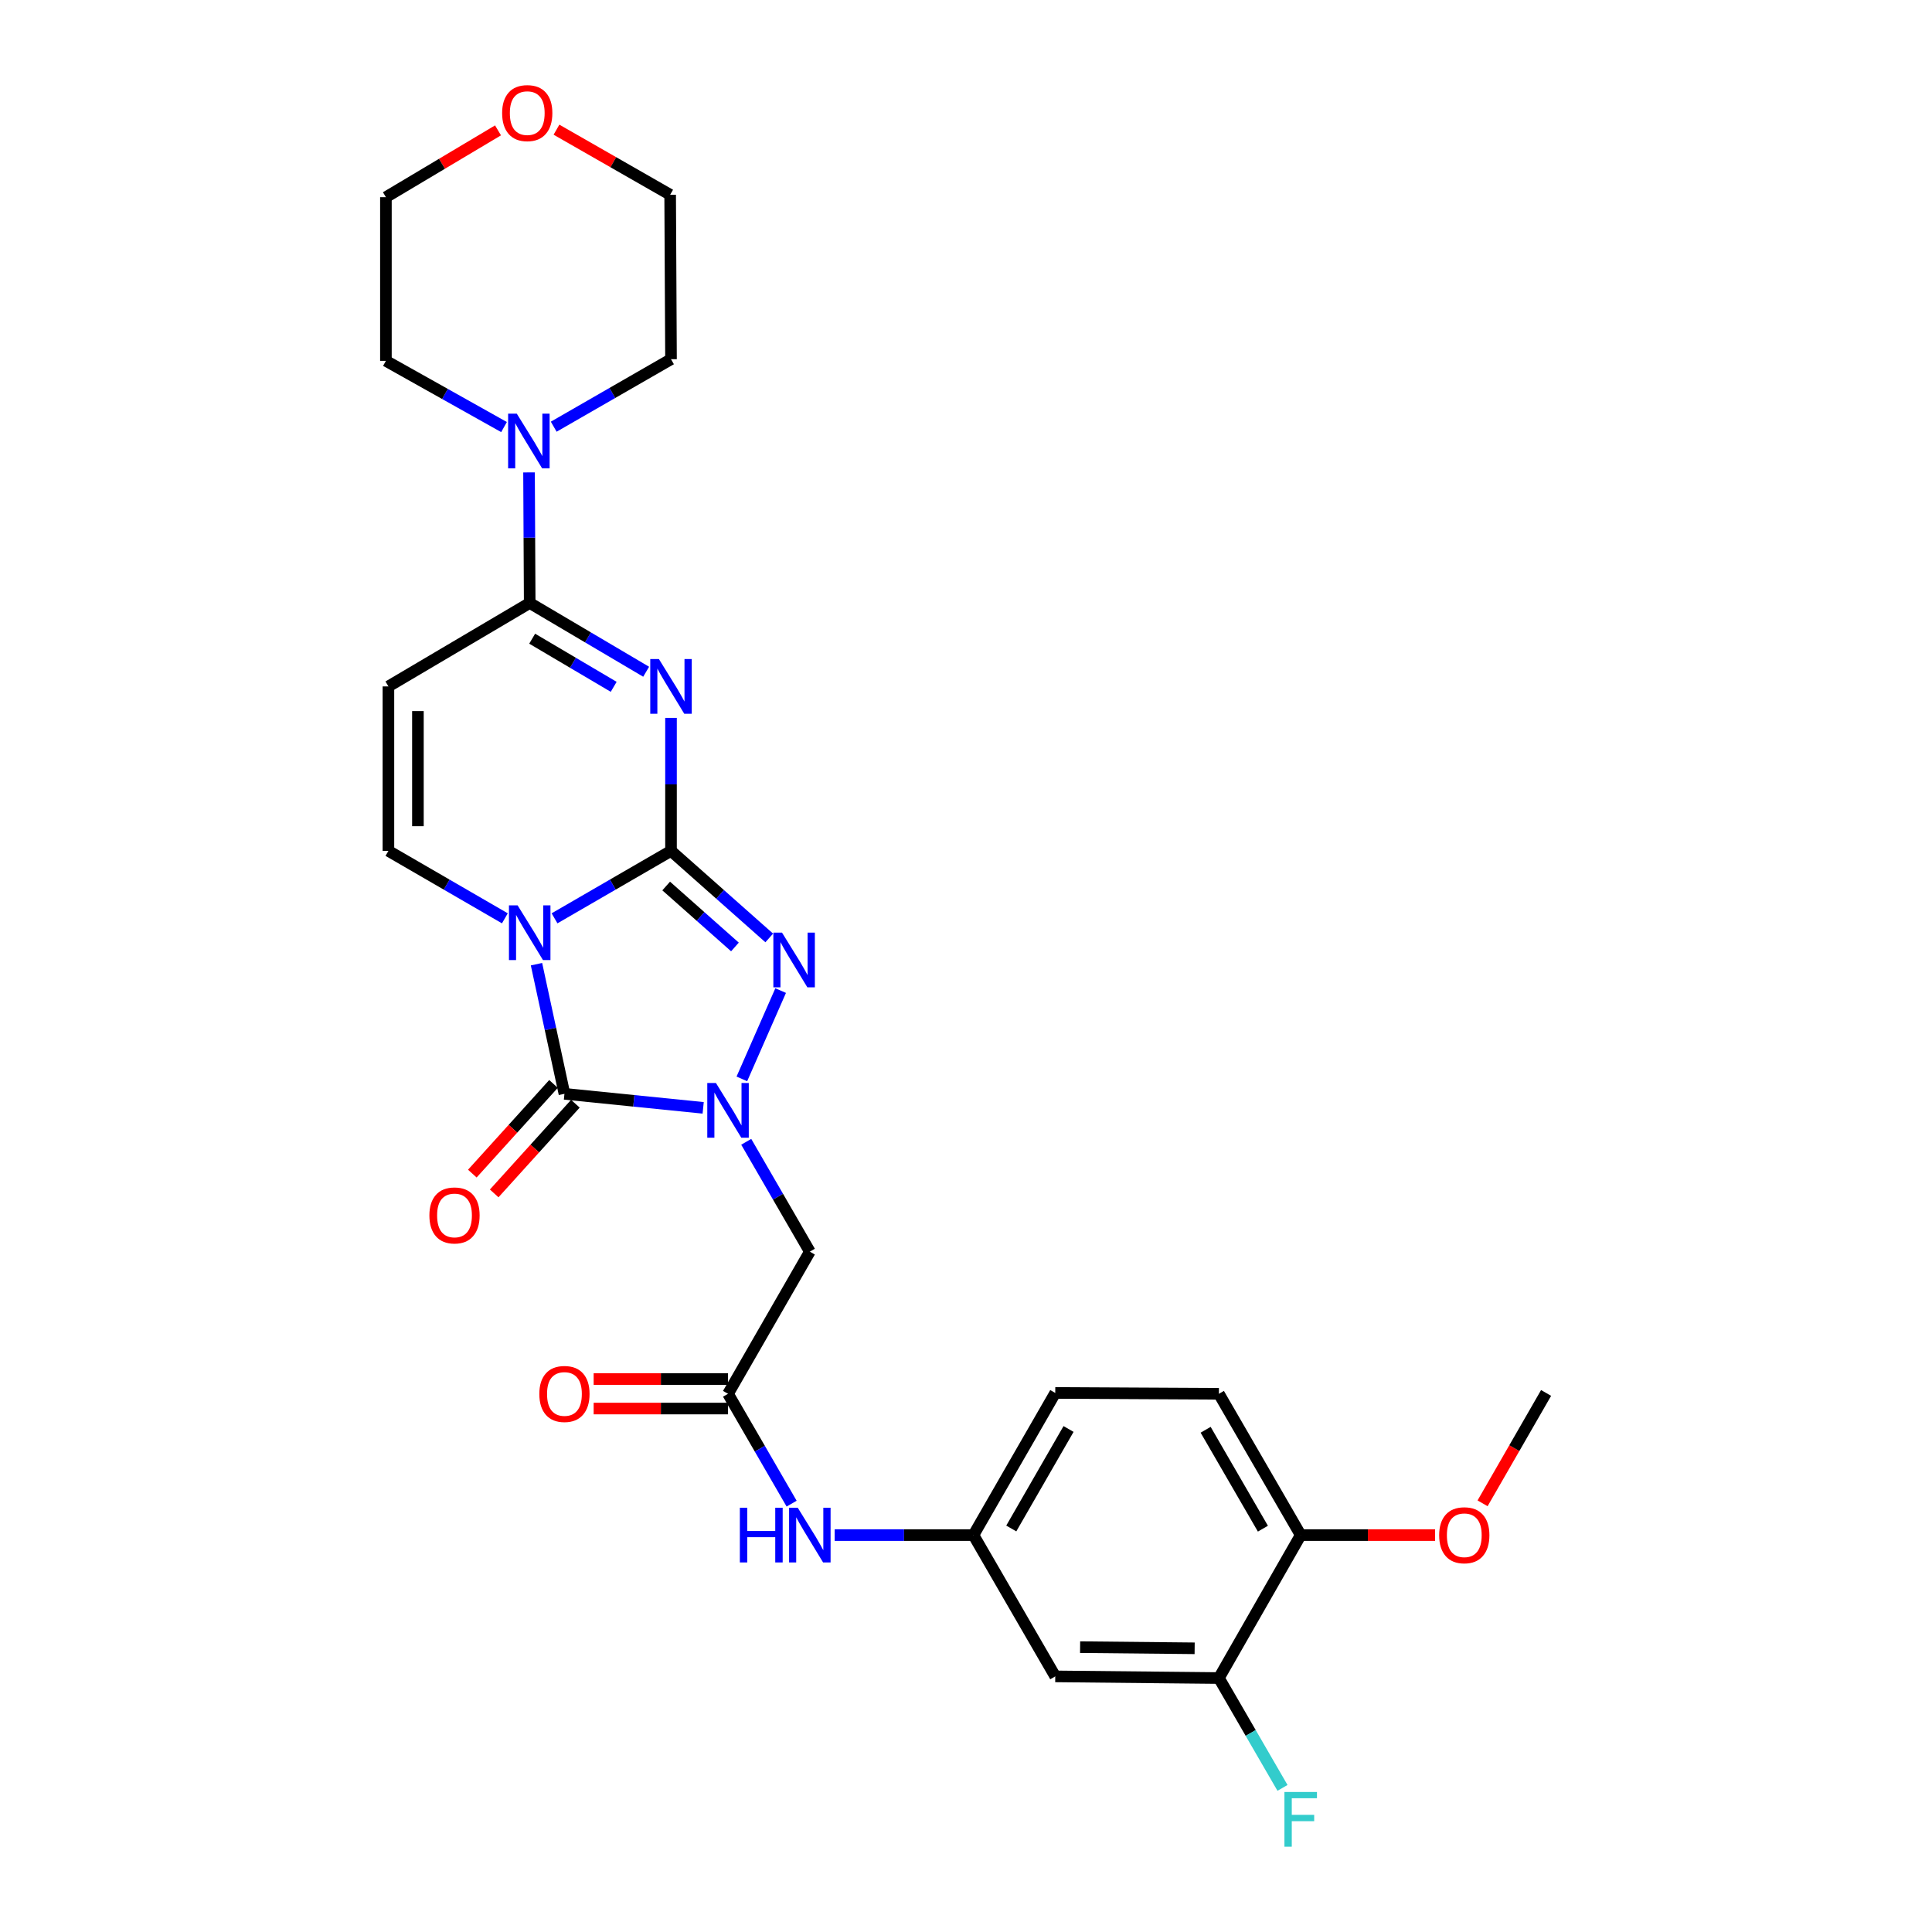 <?xml version='1.0' encoding='iso-8859-1'?>
<svg version='1.1' baseProfile='full'
              xmlns='http://www.w3.org/2000/svg'
                      xmlns:rdkit='http://www.rdkit.org/xml'
                      xmlns:xlink='http://www.w3.org/1999/xlink'
                  xml:space='preserve'
width='1000px' height='1000px' viewBox='0 0 1000 1000'>
<!-- END OF HEADER -->
<rect style='opacity:1.0;fill:#FFFFFF;stroke:none' width='1000' height='1000' x='0' y='0'> </rect>
<path class='bond-0' d='M 347.312,440.412 L 317.169,457.869' style='fill:none;fill-rule:evenodd;stroke:#000000;stroke-width:6px;stroke-linecap:butt;stroke-linejoin:miter;stroke-opacity:1' />
<path class='bond-0' d='M 317.169,457.869 L 287.027,475.326' style='fill:none;fill-rule:evenodd;stroke:#0000FF;stroke-width:6px;stroke-linecap:butt;stroke-linejoin:miter;stroke-opacity:1' />
<path class='bond-1' d='M 347.312,440.412 L 347.312,405.995' style='fill:none;fill-rule:evenodd;stroke:#000000;stroke-width:6px;stroke-linecap:butt;stroke-linejoin:miter;stroke-opacity:1' />
<path class='bond-1' d='M 347.312,405.995 L 347.312,371.577' style='fill:none;fill-rule:evenodd;stroke:#0000FF;stroke-width:6px;stroke-linecap:butt;stroke-linejoin:miter;stroke-opacity:1' />
<path class='bond-4' d='M 347.312,440.412 L 372.735,462.945' style='fill:none;fill-rule:evenodd;stroke:#000000;stroke-width:6px;stroke-linecap:butt;stroke-linejoin:miter;stroke-opacity:1' />
<path class='bond-4' d='M 372.735,462.945 L 398.158,485.478' style='fill:none;fill-rule:evenodd;stroke:#0000FF;stroke-width:6px;stroke-linecap:butt;stroke-linejoin:miter;stroke-opacity:1' />
<path class='bond-4' d='M 344.812,458.597 L 362.608,474.37' style='fill:none;fill-rule:evenodd;stroke:#000000;stroke-width:6px;stroke-linecap:butt;stroke-linejoin:miter;stroke-opacity:1' />
<path class='bond-4' d='M 362.608,474.37 L 380.405,490.144' style='fill:none;fill-rule:evenodd;stroke:#0000FF;stroke-width:6px;stroke-linecap:butt;stroke-linejoin:miter;stroke-opacity:1' />
<path class='bond-3' d='M 277.687,499.063 L 284.921,532.613' style='fill:none;fill-rule:evenodd;stroke:#0000FF;stroke-width:6px;stroke-linecap:butt;stroke-linejoin:miter;stroke-opacity:1' />
<path class='bond-3' d='M 284.921,532.613 L 292.155,566.162' style='fill:none;fill-rule:evenodd;stroke:#000000;stroke-width:6px;stroke-linecap:butt;stroke-linejoin:miter;stroke-opacity:1' />
<path class='bond-6' d='M 261.321,475.325 L 231.183,457.869' style='fill:none;fill-rule:evenodd;stroke:#0000FF;stroke-width:6px;stroke-linecap:butt;stroke-linejoin:miter;stroke-opacity:1' />
<path class='bond-6' d='M 231.183,457.869 L 201.044,440.412' style='fill:none;fill-rule:evenodd;stroke:#000000;stroke-width:6px;stroke-linecap:butt;stroke-linejoin:miter;stroke-opacity:1' />
<path class='bond-5' d='M 334.448,347.693 L 304.311,329.897' style='fill:none;fill-rule:evenodd;stroke:#0000FF;stroke-width:6px;stroke-linecap:butt;stroke-linejoin:miter;stroke-opacity:1' />
<path class='bond-5' d='M 304.311,329.897 L 274.174,312.1' style='fill:none;fill-rule:evenodd;stroke:#000000;stroke-width:6px;stroke-linecap:butt;stroke-linejoin:miter;stroke-opacity:1' />
<path class='bond-5' d='M 317.644,355.501 L 296.548,343.043' style='fill:none;fill-rule:evenodd;stroke:#0000FF;stroke-width:6px;stroke-linecap:butt;stroke-linejoin:miter;stroke-opacity:1' />
<path class='bond-5' d='M 296.548,343.043 L 275.452,330.585' style='fill:none;fill-rule:evenodd;stroke:#000000;stroke-width:6px;stroke-linecap:butt;stroke-linejoin:miter;stroke-opacity:1' />
<path class='bond-2' d='M 383.983,558.435 L 404.067,512.724' style='fill:none;fill-rule:evenodd;stroke:#0000FF;stroke-width:6px;stroke-linecap:butt;stroke-linejoin:miter;stroke-opacity:1' />
<path class='bond-8' d='M 386.249,590.993 L 402.709,619.426' style='fill:none;fill-rule:evenodd;stroke:#0000FF;stroke-width:6px;stroke-linecap:butt;stroke-linejoin:miter;stroke-opacity:1' />
<path class='bond-8' d='M 402.709,619.426 L 419.169,647.858' style='fill:none;fill-rule:evenodd;stroke:#000000;stroke-width:6px;stroke-linecap:butt;stroke-linejoin:miter;stroke-opacity:1' />
<path class='bond-28' d='M 363.961,573.42 L 328.058,569.791' style='fill:none;fill-rule:evenodd;stroke:#0000FF;stroke-width:6px;stroke-linecap:butt;stroke-linejoin:miter;stroke-opacity:1' />
<path class='bond-28' d='M 328.058,569.791 L 292.155,566.162' style='fill:none;fill-rule:evenodd;stroke:#000000;stroke-width:6px;stroke-linecap:butt;stroke-linejoin:miter;stroke-opacity:1' />
<path class='bond-13' d='M 286.496,561.039 L 265.485,584.249' style='fill:none;fill-rule:evenodd;stroke:#000000;stroke-width:6px;stroke-linecap:butt;stroke-linejoin:miter;stroke-opacity:1' />
<path class='bond-13' d='M 265.485,584.249 L 244.474,607.458' style='fill:none;fill-rule:evenodd;stroke:#FF0000;stroke-width:6px;stroke-linecap:butt;stroke-linejoin:miter;stroke-opacity:1' />
<path class='bond-13' d='M 297.814,571.285 L 276.803,594.495' style='fill:none;fill-rule:evenodd;stroke:#000000;stroke-width:6px;stroke-linecap:butt;stroke-linejoin:miter;stroke-opacity:1' />
<path class='bond-13' d='M 276.803,594.495 L 255.793,617.704' style='fill:none;fill-rule:evenodd;stroke:#FF0000;stroke-width:6px;stroke-linecap:butt;stroke-linejoin:miter;stroke-opacity:1' />
<path class='bond-7' d='M 274.174,312.1 L 201.044,355.289' style='fill:none;fill-rule:evenodd;stroke:#000000;stroke-width:6px;stroke-linecap:butt;stroke-linejoin:miter;stroke-opacity:1' />
<path class='bond-9' d='M 274.174,312.1 L 273.999,278.307' style='fill:none;fill-rule:evenodd;stroke:#000000;stroke-width:6px;stroke-linecap:butt;stroke-linejoin:miter;stroke-opacity:1' />
<path class='bond-9' d='M 273.999,278.307 L 273.825,244.514' style='fill:none;fill-rule:evenodd;stroke:#0000FF;stroke-width:6px;stroke-linecap:butt;stroke-linejoin:miter;stroke-opacity:1' />
<path class='bond-29' d='M 201.044,440.412 L 201.044,355.289' style='fill:none;fill-rule:evenodd;stroke:#000000;stroke-width:6px;stroke-linecap:butt;stroke-linejoin:miter;stroke-opacity:1' />
<path class='bond-29' d='M 216.311,427.644 L 216.311,368.058' style='fill:none;fill-rule:evenodd;stroke:#000000;stroke-width:6px;stroke-linecap:butt;stroke-linejoin:miter;stroke-opacity:1' />
<path class='bond-10' d='M 419.169,647.858 L 376.828,721.429' style='fill:none;fill-rule:evenodd;stroke:#000000;stroke-width:6px;stroke-linecap:butt;stroke-linejoin:miter;stroke-opacity:1' />
<path class='bond-23' d='M 286.603,220.858 L 316.957,203.392' style='fill:none;fill-rule:evenodd;stroke:#0000FF;stroke-width:6px;stroke-linecap:butt;stroke-linejoin:miter;stroke-opacity:1' />
<path class='bond-23' d='M 316.957,203.392 L 347.312,185.926' style='fill:none;fill-rule:evenodd;stroke:#000000;stroke-width:6px;stroke-linecap:butt;stroke-linejoin:miter;stroke-opacity:1' />
<path class='bond-24' d='M 260.88,221.048 L 230.313,203.911' style='fill:none;fill-rule:evenodd;stroke:#0000FF;stroke-width:6px;stroke-linecap:butt;stroke-linejoin:miter;stroke-opacity:1' />
<path class='bond-24' d='M 230.313,203.911 L 199.746,186.774' style='fill:none;fill-rule:evenodd;stroke:#000000;stroke-width:6px;stroke-linecap:butt;stroke-linejoin:miter;stroke-opacity:1' />
<path class='bond-14' d='M 376.828,721.429 L 393.288,749.858' style='fill:none;fill-rule:evenodd;stroke:#000000;stroke-width:6px;stroke-linecap:butt;stroke-linejoin:miter;stroke-opacity:1' />
<path class='bond-14' d='M 393.288,749.858 L 409.747,778.286' style='fill:none;fill-rule:evenodd;stroke:#0000FF;stroke-width:6px;stroke-linecap:butt;stroke-linejoin:miter;stroke-opacity:1' />
<path class='bond-17' d='M 376.828,713.796 L 342.05,713.796' style='fill:none;fill-rule:evenodd;stroke:#000000;stroke-width:6px;stroke-linecap:butt;stroke-linejoin:miter;stroke-opacity:1' />
<path class='bond-17' d='M 342.05,713.796 L 307.272,713.796' style='fill:none;fill-rule:evenodd;stroke:#FF0000;stroke-width:6px;stroke-linecap:butt;stroke-linejoin:miter;stroke-opacity:1' />
<path class='bond-17' d='M 376.828,729.063 L 342.05,729.063' style='fill:none;fill-rule:evenodd;stroke:#000000;stroke-width:6px;stroke-linecap:butt;stroke-linejoin:miter;stroke-opacity:1' />
<path class='bond-17' d='M 342.05,729.063 L 307.272,729.063' style='fill:none;fill-rule:evenodd;stroke:#FF0000;stroke-width:6px;stroke-linecap:butt;stroke-linejoin:miter;stroke-opacity:1' />
<path class='bond-11' d='M 630.899,868.553 L 546.2,867.697' style='fill:none;fill-rule:evenodd;stroke:#000000;stroke-width:6px;stroke-linecap:butt;stroke-linejoin:miter;stroke-opacity:1' />
<path class='bond-11' d='M 618.348,853.158 L 559.059,852.559' style='fill:none;fill-rule:evenodd;stroke:#000000;stroke-width:6px;stroke-linecap:butt;stroke-linejoin:miter;stroke-opacity:1' />
<path class='bond-20' d='M 630.899,868.553 L 647.358,896.982' style='fill:none;fill-rule:evenodd;stroke:#000000;stroke-width:6px;stroke-linecap:butt;stroke-linejoin:miter;stroke-opacity:1' />
<path class='bond-20' d='M 647.358,896.982 L 663.818,925.41' style='fill:none;fill-rule:evenodd;stroke:#33CCCC;stroke-width:6px;stroke-linecap:butt;stroke-linejoin:miter;stroke-opacity:1' />
<path class='bond-31' d='M 630.899,868.553 L 673.24,794.559' style='fill:none;fill-rule:evenodd;stroke:#000000;stroke-width:6px;stroke-linecap:butt;stroke-linejoin:miter;stroke-opacity:1' />
<path class='bond-12' d='M 546.2,867.697 L 503.851,794.559' style='fill:none;fill-rule:evenodd;stroke:#000000;stroke-width:6px;stroke-linecap:butt;stroke-linejoin:miter;stroke-opacity:1' />
<path class='bond-15' d='M 432.026,794.559 L 467.938,794.559' style='fill:none;fill-rule:evenodd;stroke:#0000FF;stroke-width:6px;stroke-linecap:butt;stroke-linejoin:miter;stroke-opacity:1' />
<path class='bond-15' d='M 467.938,794.559 L 503.851,794.559' style='fill:none;fill-rule:evenodd;stroke:#000000;stroke-width:6px;stroke-linecap:butt;stroke-linejoin:miter;stroke-opacity:1' />
<path class='bond-21' d='M 503.851,794.559 L 546.2,720.988' style='fill:none;fill-rule:evenodd;stroke:#000000;stroke-width:6px;stroke-linecap:butt;stroke-linejoin:miter;stroke-opacity:1' />
<path class='bond-21' d='M 523.435,791.14 L 553.079,739.64' style='fill:none;fill-rule:evenodd;stroke:#000000;stroke-width:6px;stroke-linecap:butt;stroke-linejoin:miter;stroke-opacity:1' />
<path class='bond-16' d='M 673.24,794.559 L 630.899,721.429' style='fill:none;fill-rule:evenodd;stroke:#000000;stroke-width:6px;stroke-linecap:butt;stroke-linejoin:miter;stroke-opacity:1' />
<path class='bond-16' d='M 653.676,791.239 L 624.037,740.048' style='fill:none;fill-rule:evenodd;stroke:#000000;stroke-width:6px;stroke-linecap:butt;stroke-linejoin:miter;stroke-opacity:1' />
<path class='bond-22' d='M 673.24,794.559 L 708.018,794.559' style='fill:none;fill-rule:evenodd;stroke:#000000;stroke-width:6px;stroke-linecap:butt;stroke-linejoin:miter;stroke-opacity:1' />
<path class='bond-22' d='M 708.018,794.559 L 742.796,794.559' style='fill:none;fill-rule:evenodd;stroke:#FF0000;stroke-width:6px;stroke-linecap:butt;stroke-linejoin:miter;stroke-opacity:1' />
<path class='bond-18' d='M 257.772,67.48 L 228.759,84.774' style='fill:none;fill-rule:evenodd;stroke:#FF0000;stroke-width:6px;stroke-linecap:butt;stroke-linejoin:miter;stroke-opacity:1' />
<path class='bond-18' d='M 228.759,84.774 L 199.746,102.067' style='fill:none;fill-rule:evenodd;stroke:#000000;stroke-width:6px;stroke-linecap:butt;stroke-linejoin:miter;stroke-opacity:1' />
<path class='bond-30' d='M 288.032,67.124 L 317.451,83.963' style='fill:none;fill-rule:evenodd;stroke:#FF0000;stroke-width:6px;stroke-linecap:butt;stroke-linejoin:miter;stroke-opacity:1' />
<path class='bond-30' d='M 317.451,83.963 L 346.871,100.803' style='fill:none;fill-rule:evenodd;stroke:#000000;stroke-width:6px;stroke-linecap:butt;stroke-linejoin:miter;stroke-opacity:1' />
<path class='bond-19' d='M 630.899,721.429 L 546.2,720.988' style='fill:none;fill-rule:evenodd;stroke:#000000;stroke-width:6px;stroke-linecap:butt;stroke-linejoin:miter;stroke-opacity:1' />
<path class='bond-27' d='M 767.375,778.117 L 783.814,749.552' style='fill:none;fill-rule:evenodd;stroke:#FF0000;stroke-width:6px;stroke-linecap:butt;stroke-linejoin:miter;stroke-opacity:1' />
<path class='bond-27' d='M 783.814,749.552 L 800.254,720.988' style='fill:none;fill-rule:evenodd;stroke:#000000;stroke-width:6px;stroke-linecap:butt;stroke-linejoin:miter;stroke-opacity:1' />
<path class='bond-26' d='M 347.312,185.926 L 346.871,100.803' style='fill:none;fill-rule:evenodd;stroke:#000000;stroke-width:6px;stroke-linecap:butt;stroke-linejoin:miter;stroke-opacity:1' />
<path class='bond-25' d='M 199.746,186.774 L 199.746,102.067' style='fill:none;fill-rule:evenodd;stroke:#000000;stroke-width:6px;stroke-linecap:butt;stroke-linejoin:miter;stroke-opacity:1' />
<path  class='atom-1' d='M 267.914 468.61
L 277.194 483.61
Q 278.114 485.09, 279.594 487.77
Q 281.074 490.45, 281.154 490.61
L 281.154 468.61
L 284.914 468.61
L 284.914 496.93
L 281.034 496.93
L 271.074 480.53
Q 269.914 478.61, 268.674 476.41
Q 267.474 474.21, 267.114 473.53
L 267.114 496.93
L 263.434 496.93
L 263.434 468.61
L 267.914 468.61
' fill='#0000FF'/>
<path  class='atom-2' d='M 341.052 341.129
L 350.332 356.129
Q 351.252 357.609, 352.732 360.289
Q 354.212 362.969, 354.292 363.129
L 354.292 341.129
L 358.052 341.129
L 358.052 369.449
L 354.172 369.449
L 344.212 353.049
Q 343.052 351.129, 341.812 348.929
Q 340.612 346.729, 340.252 346.049
L 340.252 369.449
L 336.572 369.449
L 336.572 341.129
L 341.052 341.129
' fill='#0000FF'/>
<path  class='atom-3' d='M 370.568 560.56
L 379.848 575.56
Q 380.768 577.04, 382.248 579.72
Q 383.728 582.4, 383.808 582.56
L 383.808 560.56
L 387.568 560.56
L 387.568 588.88
L 383.688 588.88
L 373.728 572.48
Q 372.568 570.56, 371.328 568.36
Q 370.128 566.16, 369.768 565.48
L 369.768 588.88
L 366.088 588.88
L 366.088 560.56
L 370.568 560.56
' fill='#0000FF'/>
<path  class='atom-5' d='M 404.767 482.724
L 414.047 497.724
Q 414.967 499.204, 416.447 501.884
Q 417.927 504.564, 418.007 504.724
L 418.007 482.724
L 421.767 482.724
L 421.767 511.044
L 417.887 511.044
L 407.927 494.644
Q 406.767 492.724, 405.527 490.524
Q 404.327 488.324, 403.967 487.644
L 403.967 511.044
L 400.287 511.044
L 400.287 482.724
L 404.767 482.724
' fill='#0000FF'/>
<path  class='atom-10' d='M 267.481 214.098
L 276.761 229.098
Q 277.681 230.578, 279.161 233.258
Q 280.641 235.938, 280.721 236.098
L 280.721 214.098
L 284.481 214.098
L 284.481 242.418
L 280.601 242.418
L 270.641 226.018
Q 269.481 224.098, 268.241 221.898
Q 267.041 219.698, 266.681 219.018
L 266.681 242.418
L 263.001 242.418
L 263.001 214.098
L 267.481 214.098
' fill='#0000FF'/>
<path  class='atom-14' d='M 222.251 629.101
Q 222.251 622.301, 225.611 618.501
Q 228.971 614.701, 235.251 614.701
Q 241.531 614.701, 244.891 618.501
Q 248.251 622.301, 248.251 629.101
Q 248.251 635.981, 244.851 639.901
Q 241.451 643.781, 235.251 643.781
Q 229.011 643.781, 225.611 639.901
Q 222.251 636.021, 222.251 629.101
M 235.251 640.581
Q 239.571 640.581, 241.891 637.701
Q 244.251 634.781, 244.251 629.101
Q 244.251 623.541, 241.891 620.741
Q 239.571 617.901, 235.251 617.901
Q 230.931 617.901, 228.571 620.701
Q 226.251 623.501, 226.251 629.101
Q 226.251 634.821, 228.571 637.701
Q 230.931 640.581, 235.251 640.581
' fill='#FF0000'/>
<path  class='atom-15' d='M 382.949 780.399
L 386.789 780.399
L 386.789 792.439
L 401.269 792.439
L 401.269 780.399
L 405.109 780.399
L 405.109 808.719
L 401.269 808.719
L 401.269 795.639
L 386.789 795.639
L 386.789 808.719
L 382.949 808.719
L 382.949 780.399
' fill='#0000FF'/>
<path  class='atom-15' d='M 412.909 780.399
L 422.189 795.399
Q 423.109 796.879, 424.589 799.559
Q 426.069 802.239, 426.149 802.399
L 426.149 780.399
L 429.909 780.399
L 429.909 808.719
L 426.029 808.719
L 416.069 792.319
Q 414.909 790.399, 413.669 788.199
Q 412.469 785.999, 412.109 785.319
L 412.109 808.719
L 408.429 808.719
L 408.429 780.399
L 412.909 780.399
' fill='#0000FF'/>
<path  class='atom-18' d='M 279.155 721.509
Q 279.155 714.709, 282.515 710.909
Q 285.875 707.109, 292.155 707.109
Q 298.435 707.109, 301.795 710.909
Q 305.155 714.709, 305.155 721.509
Q 305.155 728.389, 301.755 732.309
Q 298.355 736.189, 292.155 736.189
Q 285.915 736.189, 282.515 732.309
Q 279.155 728.429, 279.155 721.509
M 292.155 732.989
Q 296.475 732.989, 298.795 730.109
Q 301.155 727.189, 301.155 721.509
Q 301.155 715.949, 298.795 713.149
Q 296.475 710.309, 292.155 710.309
Q 287.835 710.309, 285.475 713.109
Q 283.155 715.909, 283.155 721.509
Q 283.155 727.229, 285.475 730.109
Q 287.835 732.989, 292.155 732.989
' fill='#FF0000'/>
<path  class='atom-19' d='M 259.901 58.542
Q 259.901 51.742, 263.261 47.943
Q 266.621 44.142, 272.901 44.142
Q 279.181 44.142, 282.541 47.943
Q 285.901 51.742, 285.901 58.542
Q 285.901 65.422, 282.501 69.343
Q 279.101 73.222, 272.901 73.222
Q 266.661 73.222, 263.261 69.343
Q 259.901 65.463, 259.901 58.542
M 272.901 70.022
Q 277.221 70.022, 279.541 67.142
Q 281.901 64.222, 281.901 58.542
Q 281.901 52.983, 279.541 50.182
Q 277.221 47.343, 272.901 47.343
Q 268.581 47.343, 266.221 50.142
Q 263.901 52.943, 263.901 58.542
Q 263.901 64.263, 266.221 67.142
Q 268.581 70.022, 272.901 70.022
' fill='#FF0000'/>
<path  class='atom-21' d='M 664.82 927.523
L 681.66 927.523
L 681.66 930.763
L 668.62 930.763
L 668.62 939.363
L 680.22 939.363
L 680.22 942.643
L 668.62 942.643
L 668.62 955.843
L 664.82 955.843
L 664.82 927.523
' fill='#33CCCC'/>
<path  class='atom-23' d='M 744.913 794.639
Q 744.913 787.839, 748.273 784.039
Q 751.633 780.239, 757.913 780.239
Q 764.193 780.239, 767.553 784.039
Q 770.913 787.839, 770.913 794.639
Q 770.913 801.519, 767.513 805.439
Q 764.113 809.319, 757.913 809.319
Q 751.673 809.319, 748.273 805.439
Q 744.913 801.559, 744.913 794.639
M 757.913 806.119
Q 762.233 806.119, 764.553 803.239
Q 766.913 800.319, 766.913 794.639
Q 766.913 789.079, 764.553 786.279
Q 762.233 783.439, 757.913 783.439
Q 753.593 783.439, 751.233 786.239
Q 748.913 789.039, 748.913 794.639
Q 748.913 800.359, 751.233 803.239
Q 753.593 806.119, 757.913 806.119
' fill='#FF0000'/>
</svg>

